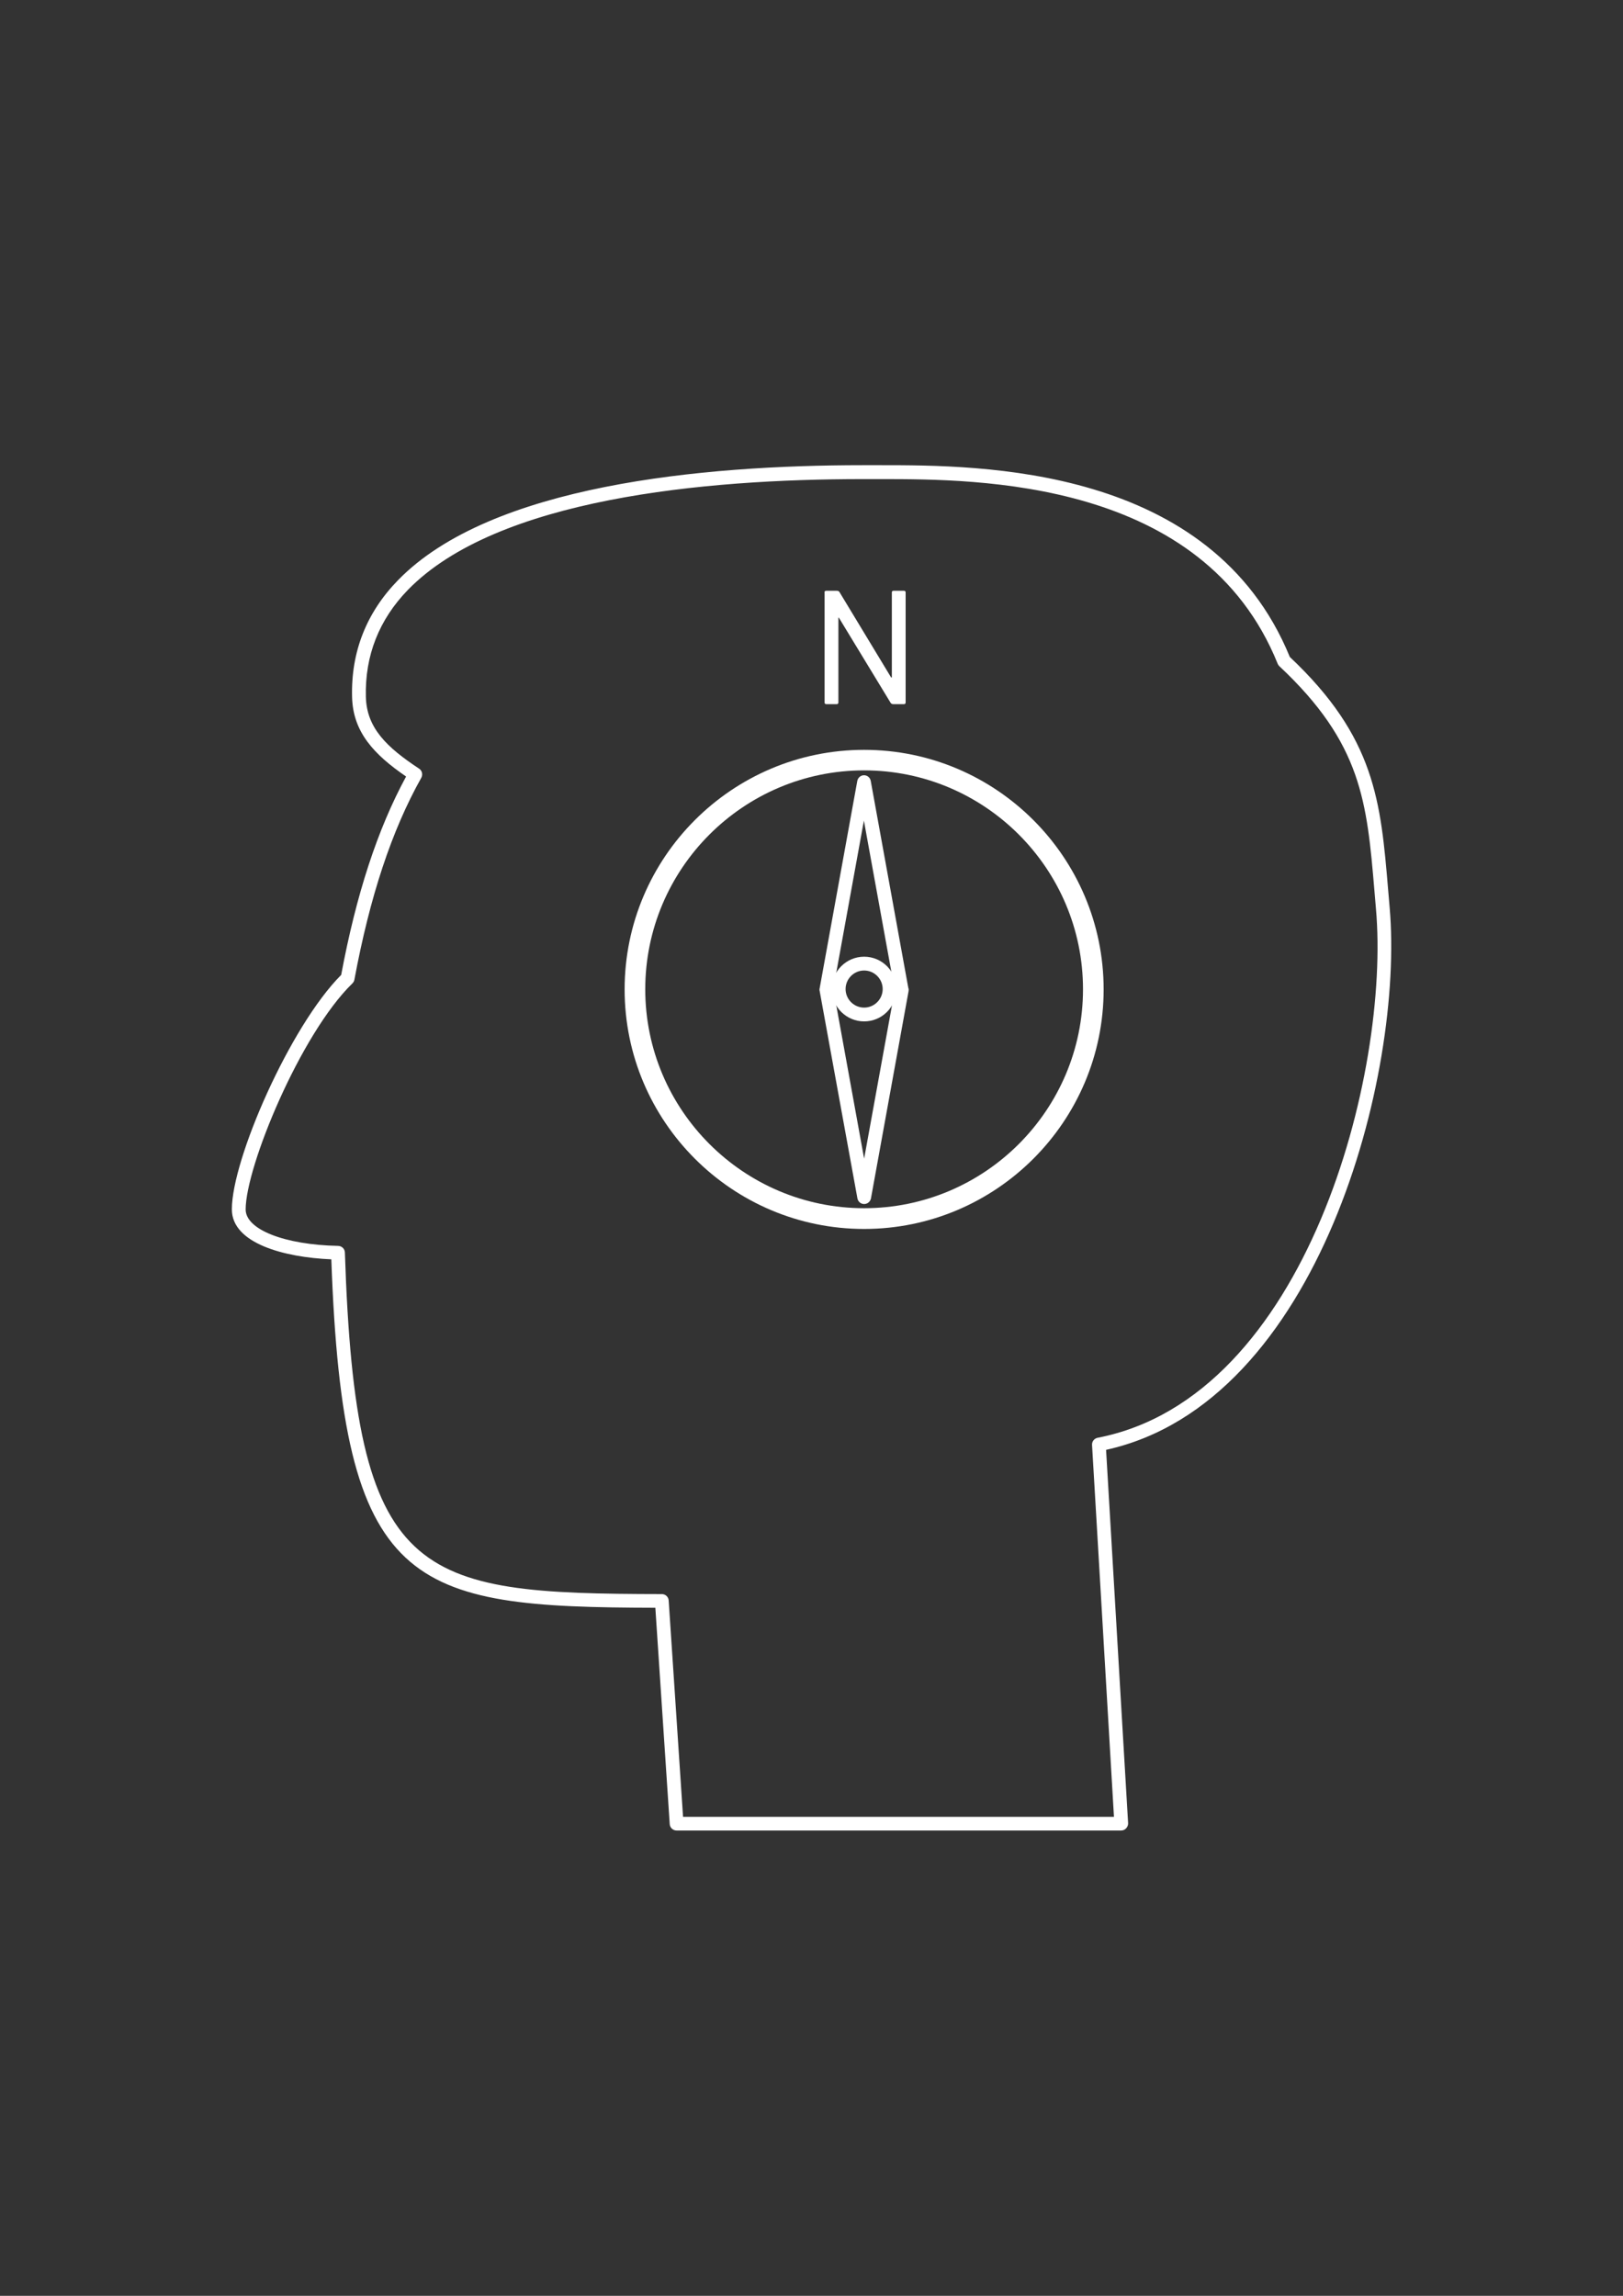 <?xml version="1.0" encoding="utf-8"?>
<!-- Generator: Adobe Illustrator 24.0.0, SVG Export Plug-In . SVG Version: 6.00 Build 0)  -->
<svg version="1.1" id="レイヤー_1" xmlns="http://www.w3.org/2000/svg" xmlns:xlink="http://www.w3.org/1999/xlink" x="0px"
	 y="0px" viewBox="0 0 140 198" style="enable-background:new 0 0 140 198;" xml:space="preserve">
<rect x="0" y="0" width="140" height="198" fill="#333333" stroke="none"/>
<style type="text/css">
	.st0{fill:#FFFFFF;}
	.st1{fill:none;}
</style>
<g>
	<path class="st0" d="M96.71,157.87H58.36c-0.31,0-0.57-0.24-0.59-0.55l-1.24-18.66c-21.22-0.05-26.94-1.48-27.95-30.05
		c-4.08-0.17-8.58-1.38-8.58-4.31c0-4.33,5.03-15.81,9.43-20.22c1.3-6.95,3.13-12.56,5.6-17.11c-2.76-1.89-4.59-3.83-4.66-6.86
		c-0.1-3.89,1.24-7.29,3.98-10.09c7.98-8.18,26.19-9.9,40.06-9.9l1.57,0c8.54,0,28.51,0,35.28,16.54
		c7.37,6.94,7.84,12.45,8.48,20.07l0.13,1.53c1.26,14.3-6.04,42.73-24.46,46.78l1.9,32.19c0.01,0.16-0.05,0.32-0.16,0.44
		C97.03,157.81,96.87,157.87,96.71,157.87L96.71,157.87z M58.92,156.69h37.17l-1.89-32.07c-0.02-0.3,0.19-0.56,0.48-0.62
		c18.1-3.5,25.25-31.56,24.01-45.62l-0.13-1.54c-0.65-7.66-1.08-12.72-8.21-19.39c-0.06-0.06-0.11-0.13-0.14-0.21
		c-6.42-15.92-25.9-15.92-34.23-15.92l-1.57,0c-13.64,0-31.52,1.66-39.21,9.54c-2.5,2.57-3.73,5.68-3.64,9.23
		c0.06,2.69,1.8,4.36,4.59,6.2c0.26,0.17,0.34,0.51,0.19,0.79c-2.56,4.56-4.44,10.26-5.77,17.41c-0.02,0.12-0.08,0.23-0.17,0.32
		c-4.47,4.34-9.21,15.81-9.21,19.5c0,1.73,3.36,3.05,7.98,3.14c0.32,0.01,0.57,0.26,0.58,0.57c0.93,28.35,6.01,29.43,27.34,29.46
		c0.31,0,0.57,0.24,0.59,0.55L58.92,156.69L58.92,156.69z"/>
	<path class="st0" d="M74.54,105.99c-11.39,0-20.66-9.27-20.66-20.66c0-11.39,9.27-20.66,20.66-20.66
		c11.39,0,20.66,9.27,20.66,20.66C95.2,96.72,85.93,105.99,74.54,105.99L74.54,105.99z M74.54,66.44
		c-10.41,0-18.88,8.47-18.88,18.88c0,10.41,8.47,18.88,18.88,18.88c10.41,0,18.88-8.47,18.88-18.88
		C93.42,74.91,84.95,66.44,74.54,66.44L74.54,66.44z"/>
	<path class="st0" d="M71.3,85.9c-0.04,0-0.07,0-0.11-0.01c-0.32-0.06-0.54-0.37-0.48-0.69l3.24-17.85c0.05-0.28,0.3-0.49,0.58-0.49
		l0,0c0.29,0,0.53,0.21,0.58,0.49l3.24,17.85c0.06,0.32-0.16,0.63-0.48,0.69c-0.32,0.06-0.63-0.16-0.69-0.48l-2.66-14.64
		l-2.66,14.64C71.83,85.7,71.58,85.9,71.3,85.9L71.3,85.9z"/>
	<path class="st0" d="M74.54,103.84c-0.29,0-0.53-0.21-0.58-0.49L70.71,85.5c-0.06-0.32,0.16-0.63,0.48-0.69
		c0.32-0.06,0.63,0.16,0.69,0.48l2.66,14.64l2.66-14.64c0.06-0.32,0.37-0.53,0.69-0.48c0.32,0.06,0.54,0.37,0.48,0.69l-3.24,17.85
		C75.07,103.64,74.83,103.84,74.54,103.84L74.54,103.84z"/>
	<path class="st0" d="M74.54,88.09c-1.54,0-2.79-1.25-2.79-2.79c0-1.54,1.25-2.79,2.79-2.79c1.54,0,2.79,1.25,2.79,2.79
		C77.33,86.84,76.08,88.09,74.54,88.09L74.54,88.09z M74.54,83.7c-0.88,0-1.6,0.72-1.6,1.6c0,0.88,0.72,1.6,1.6,1.6
		c0.88,0,1.6-0.72,1.6-1.6C76.14,84.42,75.42,83.7,74.54,83.7L74.54,83.7z"/>
	<g>
		<path class="st0" d="M71.12,51.09c0-0.09,0.06-0.14,0.14-0.14h0.92c0.12,0,0.19,0.03,0.25,0.14l4.44,7.34h0.06v-7.34
			c0-0.09,0.06-0.14,0.14-0.14h0.91c0.09,0,0.14,0.06,0.14,0.14v9.5c0,0.09-0.06,0.14-0.14,0.14h-0.92c-0.1,0-0.19-0.03-0.25-0.14
			l-4.45-7.32h-0.04v7.32c0,0.09-0.06,0.14-0.14,0.14h-0.91c-0.09,0-0.14-0.06-0.14-0.14V51.09z"/>
	</g>
</g>
<rect class="st1" width="140" height="198"/>
</svg>
